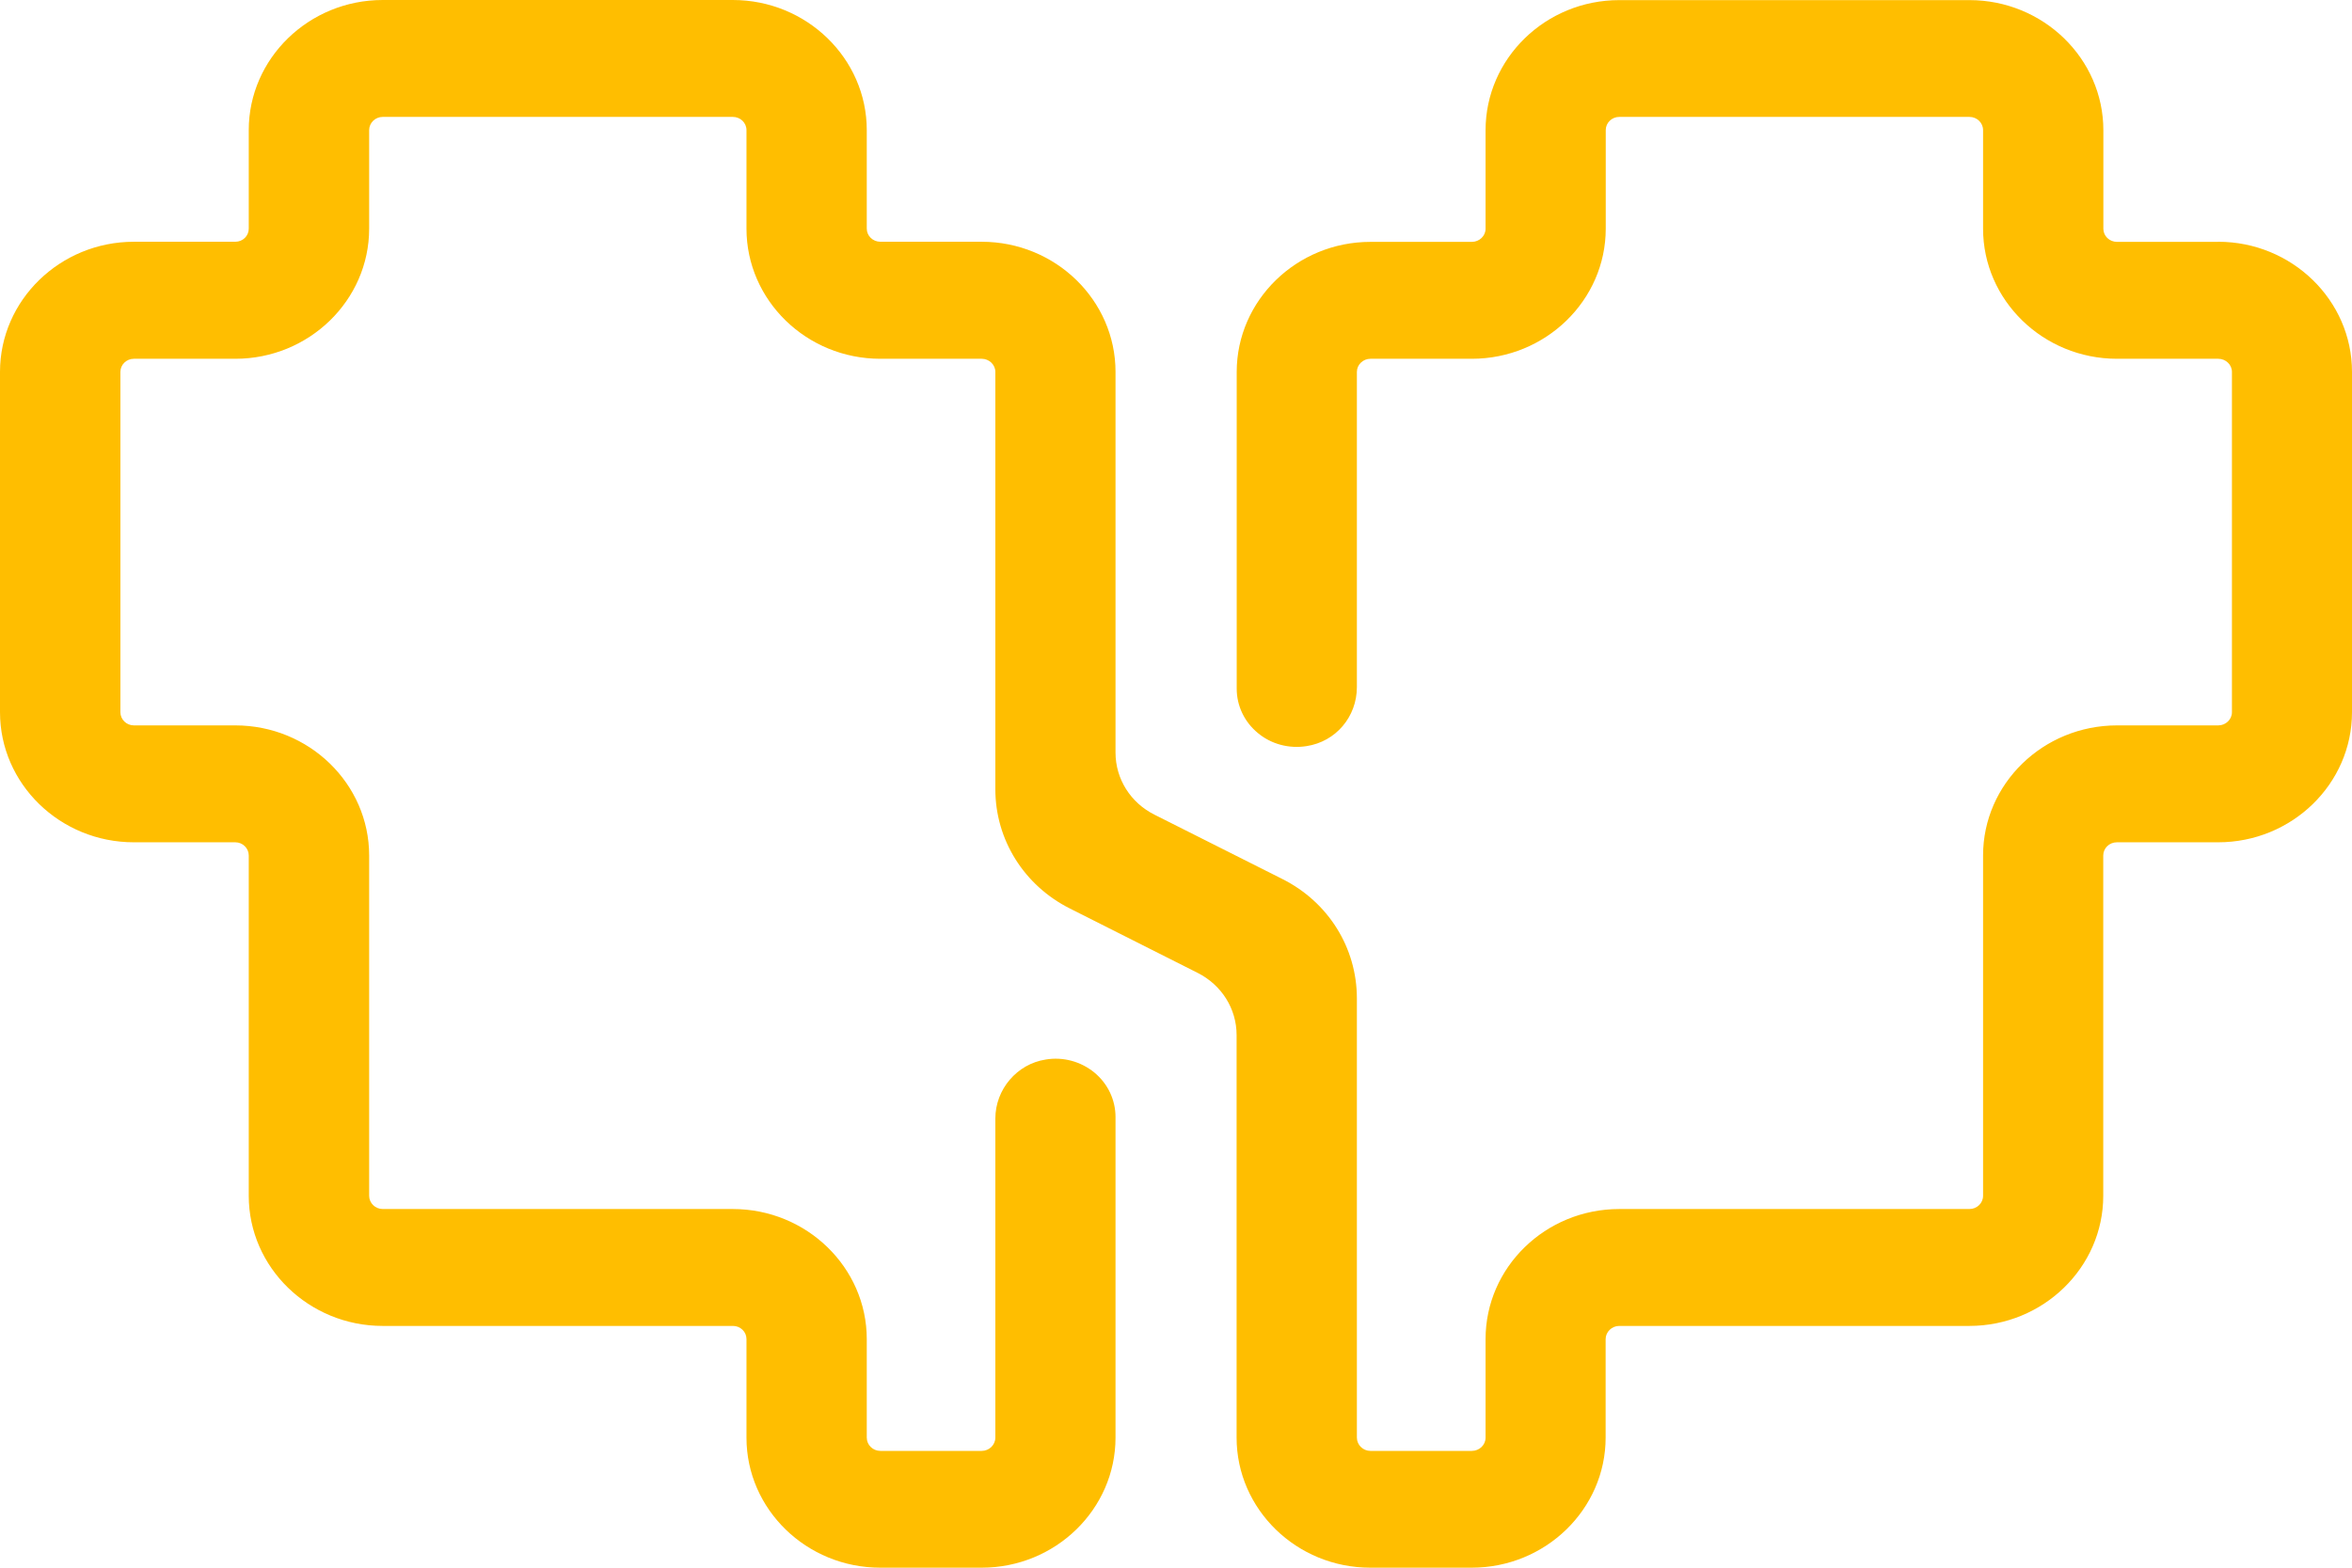 <svg width="21" height="14" viewBox="0 0 21 14" fill="none" xmlns="http://www.w3.org/2000/svg">
<path d="M19.806 2.16H18.902C18.834 2.16 18.78 2.107 18.78 2.043V1.163C18.78 0.523 18.243 0.001 17.584 0.001H14.458C13.799 0.001 13.264 0.523 13.264 1.163V2.043C13.264 2.107 13.209 2.16 13.141 2.16H12.236C11.578 2.16 11.042 2.682 11.042 3.322V6.15C11.042 6.303 11.111 6.448 11.232 6.547C11.351 6.646 11.51 6.688 11.666 6.663C11.927 6.623 12.115 6.401 12.115 6.136V3.321C12.115 3.257 12.17 3.204 12.236 3.204H13.141C13.8 3.204 14.337 2.682 14.337 2.042V1.162C14.337 1.097 14.391 1.044 14.458 1.044H17.584C17.652 1.044 17.706 1.097 17.706 1.162V2.042C17.706 2.682 18.243 3.204 18.902 3.204H19.806C19.873 3.204 19.928 3.257 19.928 3.321V6.36C19.928 6.425 19.873 6.478 19.806 6.478H18.902C18.243 6.478 17.706 6.999 17.706 7.64V10.679C17.706 10.744 17.652 10.797 17.584 10.797H14.458C13.799 10.797 13.264 11.318 13.264 11.958V12.839C13.264 12.904 13.209 12.957 13.141 12.957H12.236C12.17 12.957 12.115 12.904 12.115 12.838V8.916C12.115 8.464 11.86 8.055 11.448 7.849L10.309 7.276C10.094 7.169 9.96 6.956 9.96 6.721V3.321C9.96 2.681 9.424 2.159 8.765 2.159H7.861C7.793 2.159 7.739 2.106 7.739 2.042V1.162C7.739 0.522 7.202 0 6.543 0H3.417C2.758 0 2.221 0.522 2.221 1.162V2.042C2.221 2.107 2.168 2.159 2.101 2.159H1.195C0.537 2.159 0 2.681 0 3.321V6.36C0 7.001 0.537 7.522 1.195 7.522H2.101C2.167 7.522 2.221 7.575 2.221 7.64V10.679C2.221 11.319 2.758 11.841 3.417 11.841H6.545C6.611 11.841 6.665 11.894 6.665 11.958V12.839C6.665 13.479 7.201 14 7.86 14H8.765C9.424 14 9.96 13.478 9.96 12.838V9.976C9.96 9.823 9.892 9.678 9.771 9.578C9.65 9.479 9.491 9.436 9.337 9.462C9.081 9.501 8.887 9.728 8.887 9.989V12.838C8.887 12.904 8.832 12.957 8.765 12.957H7.861C7.793 12.957 7.739 12.904 7.739 12.838V11.959C7.739 11.319 7.202 10.797 6.543 10.797H3.417C3.351 10.797 3.296 10.744 3.296 10.679V7.64C3.296 6.999 2.759 6.478 2.101 6.478H1.195C1.129 6.478 1.075 6.425 1.075 6.36V3.321C1.075 3.257 1.129 3.204 1.195 3.204H2.101C2.759 3.204 3.296 2.682 3.296 2.042V1.162C3.296 1.097 3.351 1.044 3.417 1.044H6.543C6.611 1.044 6.665 1.097 6.665 1.162V2.042C6.665 2.682 7.201 3.204 7.86 3.204H8.765C8.832 3.204 8.887 3.257 8.887 3.321V7.048C8.887 7.499 9.143 7.908 9.554 8.114L10.693 8.688C10.907 8.796 11.041 9.008 11.041 9.243V12.838C11.041 13.478 11.576 14 12.235 14H13.14C13.799 14 14.336 13.478 14.336 12.838V11.959C14.336 11.895 14.391 11.841 14.457 11.841H17.583C18.242 11.841 18.779 11.319 18.779 10.679V7.64C18.779 7.575 18.833 7.522 18.901 7.522H19.805C20.463 7.522 21 7.001 21 6.36V3.321C21 2.681 20.463 2.159 19.805 2.159L19.806 2.16Z" fill="#FFBE00"/>
</svg>
